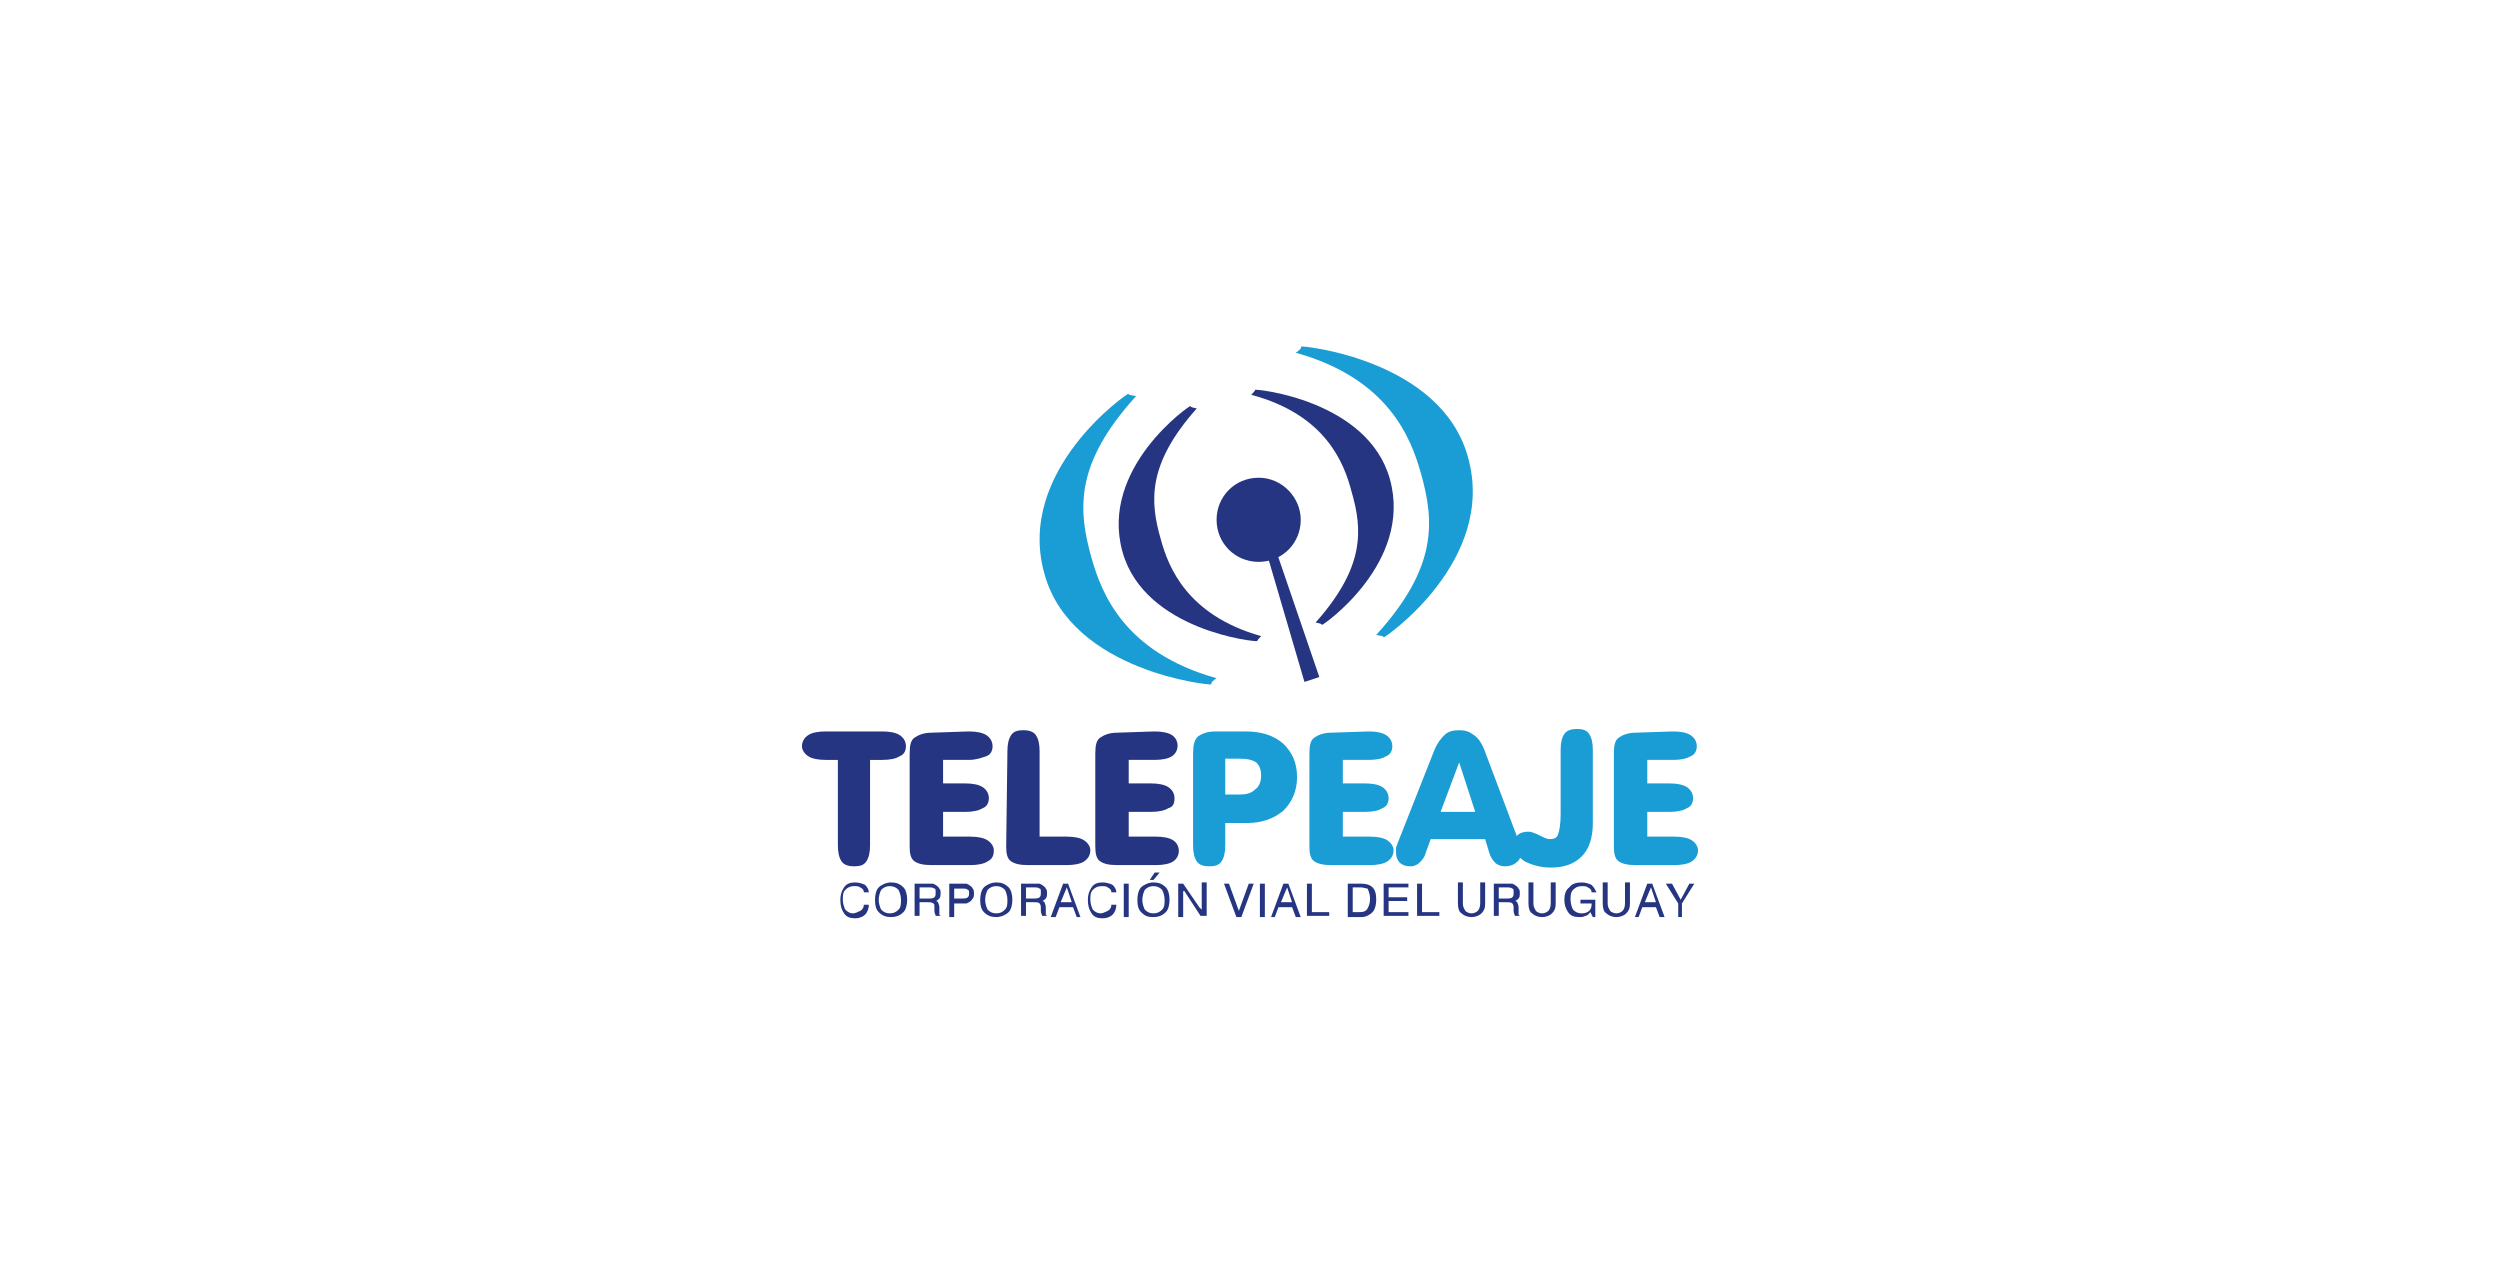 <?xml version="1.0" encoding="utf-8"?>
<!-- Generator: Adobe Illustrator 24.1.0, SVG Export Plug-In . SVG Version: 6.00 Build 0)  -->
<svg version="1.1" id="Capa_1" xmlns="http://www.w3.org/2000/svg" xmlns:xlink="http://www.w3.org/1999/xlink" x="0px" y="0px"
	 viewBox="0 0 202 102" style="enable-background:new 0 0 202 102;" xml:space="preserve">
<style type="text/css">
	.st0{fill-rule:evenodd;clip-rule:evenodd;fill:#253581;}
	.st1{fill:#253581;}
	.st2{fill:#1A9CD5;}
</style>
<g>
	<polygon class="st0" points="102,43.5 102.7,43.3 106.6,54.7 105.4,55.1 	"/>
	<path class="st1" d="M67.7,61.4h-1c-0.6,0-1.1-0.1-1.4-0.3c-0.3-0.2-0.5-0.5-0.5-0.8c0-0.4,0.2-0.7,0.5-0.9
		c0.3-0.2,0.8-0.3,1.4-0.3h4.6c0.6,0,1.1,0.1,1.4,0.3c0.3,0.2,0.5,0.5,0.5,0.9c0,0.4-0.2,0.7-0.5,0.8c-0.3,0.2-0.8,0.3-1.4,0.3h-1
		v6.9c0,0.6-0.1,1-0.3,1.3c-0.2,0.3-0.5,0.4-1,0.4c-0.4,0-0.8-0.1-1-0.4c-0.2-0.3-0.3-0.7-0.3-1.3L67.7,61.4L67.7,61.4z M78.3,59.1
		c0.6,0,1.1,0.1,1.4,0.3c0.3,0.2,0.5,0.5,0.5,0.9c0,0.4-0.2,0.7-0.5,0.8s-0.8,0.3-1.4,0.3h-2.1v1.9H78c0.6,0,1.1,0.1,1.4,0.3
		c0.3,0.2,0.5,0.5,0.5,0.9s-0.2,0.7-0.5,0.8c-0.3,0.2-0.8,0.3-1.4,0.3h-1.8v2h2.2c0.6,0,1.1,0.1,1.4,0.3c0.3,0.2,0.5,0.5,0.5,0.8
		c0,0.4-0.1,0.7-0.5,0.9c-0.3,0.2-0.8,0.3-1.4,0.3h-3.1c-0.7,0-1.1-0.1-1.4-0.3c-0.3-0.2-0.4-0.6-0.4-1.2v-7.5
		c0-0.7,0.1-1.1,0.4-1.3c0.3-0.2,0.7-0.4,1.4-0.4L78.3,59.1L78.3,59.1z M81.4,60.7c0-0.6,0.1-1,0.3-1.3c0.2-0.3,0.5-0.4,1-0.4
		c0.4,0,0.8,0.1,1,0.4c0.2,0.3,0.3,0.7,0.3,1.3v6.9h2.2c0.6,0,1.1,0.1,1.4,0.3c0.3,0.2,0.5,0.5,0.5,0.8c0,0.4-0.2,0.7-0.5,0.9
		c-0.3,0.2-0.8,0.3-1.4,0.3h-3.1c-0.7,0-1.1-0.1-1.4-0.3c-0.3-0.2-0.4-0.6-0.4-1.2L81.4,60.7L81.4,60.7z M93.3,59.1
		c0.6,0,1.1,0.1,1.4,0.3c0.6,0.4,0.6,1.3,0,1.7c-0.3,0.2-0.8,0.3-1.4,0.3h-2.1v1.9H93c0.6,0,1.1,0.1,1.4,0.3
		c0.3,0.2,0.5,0.5,0.5,0.9s-0.1,0.7-0.5,0.8c-0.3,0.2-0.8,0.3-1.4,0.3h-1.8v2h2.2c0.6,0,1.1,0.1,1.4,0.3c0.6,0.4,0.6,1.3,0,1.7
		c-0.3,0.2-0.8,0.3-1.4,0.3h-3.1c-0.7,0-1.1-0.1-1.4-0.3c-0.3-0.2-0.4-0.6-0.4-1.2v-7.5c0-0.7,0.1-1.1,0.4-1.3
		c0.3-0.2,0.7-0.4,1.4-0.4L93.3,59.1L93.3,59.1z"/>
	<path class="st2" d="M135.2,59.1c0.6,0,1.1,0.1,1.4,0.3c0.3,0.2,0.5,0.5,0.5,0.9c0,0.4-0.2,0.7-0.5,0.8c-0.3,0.2-0.8,0.3-1.4,0.3
		h-2.1v1.9h1.8c0.6,0,1.1,0.1,1.4,0.3c0.3,0.2,0.5,0.5,0.5,0.9s-0.2,0.7-0.5,0.8c-0.3,0.2-0.8,0.3-1.4,0.3h-1.8v2h2.2
		c0.6,0,1.1,0.1,1.4,0.3c0.3,0.2,0.5,0.5,0.5,0.8c0,0.4-0.2,0.7-0.5,0.9c-0.3,0.2-0.8,0.3-1.4,0.3h-3.1c-0.7,0-1.1-0.1-1.4-0.3
		c-0.3-0.2-0.4-0.6-0.4-1.2v-7.5c0-0.7,0.1-1.1,0.4-1.3c0.3-0.2,0.7-0.4,1.4-0.4L135.2,59.1L135.2,59.1z"/>
	<path class="st2" d="M126.1,65.8c0,0.8-0.1,1.3-0.2,1.6c-0.1,0.3-0.3,0.4-0.7,0.4c-0.2,0-0.4-0.1-0.8-0.3c-0.4-0.2-0.7-0.3-0.9-0.3
		c-0.4,0-0.7,0.1-0.9,0.3c-0.2,0.2-0.3,0.5-0.3,0.8c0,0.5,0.3,0.9,0.9,1.3c0.6,0.3,1.3,0.5,2.1,0.5c1.1,0,1.9-0.3,2.5-0.9
		c0.6-0.6,0.9-1.5,0.9-2.7v-5.9c0-0.6-0.1-1-0.3-1.3c-0.2-0.3-0.5-0.4-1-0.4c-0.4,0-0.8,0.1-1,0.4c-0.2,0.3-0.3,0.7-0.3,1.3V65.8z"
		/>
	<path class="st2" d="M115.6,67.8l-0.4,1.1c-0.1,0.4-0.3,0.6-0.5,0.8c-0.2,0.2-0.5,0.3-0.7,0.3c-0.4,0-0.7-0.1-0.9-0.3
		c-0.2-0.2-0.3-0.5-0.3-0.8c0-0.1,0-0.3,0-0.4c0-0.1,0.1-0.2,0.1-0.3l3-7.6c0.2-0.5,0.5-0.9,0.8-1.2c0.3-0.3,0.7-0.4,1.2-0.4
		c0.5,0,0.8,0.1,1.2,0.4c0.3,0.2,0.6,0.6,0.8,1.1l2.9,7.7c0.1,0.2,0.1,0.3,0.1,0.4c0,0.1,0,0.2,0,0.3c0,0.3-0.1,0.6-0.4,0.8
		c-0.2,0.2-0.6,0.3-0.9,0.3c-0.3,0-0.6-0.1-0.8-0.3c-0.2-0.2-0.4-0.5-0.5-0.9l-0.3-1L115.6,67.8L115.6,67.8z M116.4,65.6h2.8l-1.3-4
		L116.4,65.6z"/>
	<path class="st2" d="M110.6,59.1c0.6,0,1.1,0.1,1.4,0.3c0.3,0.2,0.5,0.5,0.5,0.9c0,0.4-0.2,0.7-0.5,0.8c-0.3,0.2-0.8,0.3-1.4,0.3
		h-2.1v1.9h1.8c0.6,0,1.1,0.1,1.4,0.3c0.3,0.2,0.5,0.5,0.5,0.9s-0.2,0.7-0.5,0.8c-0.3,0.2-0.8,0.3-1.4,0.3h-1.8v2h2.2
		c0.6,0,1.1,0.1,1.4,0.3c0.3,0.2,0.5,0.5,0.5,0.8c0,0.4-0.2,0.7-0.5,0.9c-0.3,0.2-0.8,0.3-1.4,0.3h-3.1c-0.7,0-1.1-0.1-1.4-0.3
		c-0.3-0.2-0.4-0.6-0.4-1.2v-7.5c0-0.7,0.1-1.1,0.4-1.3c0.3-0.2,0.7-0.4,1.4-0.4L110.6,59.1L110.6,59.1z"/>
	<path class="st2" d="M99,68.3c0,0.6-0.1,1-0.3,1.3c-0.2,0.3-0.5,0.4-1,0.4c-0.4,0-0.8-0.1-1-0.4c-0.2-0.3-0.3-0.7-0.3-1.3v-7.4
		c0-0.7,0.1-1.1,0.4-1.4c0.3-0.2,0.7-0.4,1.4-0.4h2.4c1.3,0,2.3,0.3,3.1,1c0.7,0.7,1.1,1.5,1.1,2.7c0,1.1-0.4,2-1.1,2.7
		c-0.7,0.6-1.7,1-2.9,1H99L99,68.3L99,68.3z M99,64.2h1.1c0.6,0,1-0.1,1.3-0.4c0.3-0.2,0.5-0.6,0.5-1.1c0-0.5-0.1-0.8-0.4-1.1
		c-0.3-0.2-0.7-0.3-1.4-0.3H99V64.2z"/>
	<path class="st1" d="M69.8,73.1h0.4c0,0.3-0.1,0.6-0.3,0.8c-0.2,0.2-0.5,0.3-0.8,0.3c-0.4,0-0.7-0.1-0.9-0.4
		c-0.2-0.3-0.3-0.6-0.3-1.1c0-0.4,0.1-0.7,0.3-1c0.2-0.3,0.5-0.4,0.9-0.4c0.3,0,0.6,0.1,0.8,0.2c0.2,0.2,0.3,0.4,0.3,0.6h-0.4
		c0-0.2-0.1-0.3-0.3-0.4c-0.1-0.1-0.3-0.1-0.5-0.1c-0.3,0-0.5,0.1-0.7,0.3c-0.2,0.2-0.2,0.5-0.2,0.8c0,0.3,0.1,0.6,0.2,0.8
		c0.2,0.2,0.4,0.3,0.6,0.3c0.2,0,0.4-0.1,0.6-0.2C69.7,73.5,69.8,73.3,69.8,73.1 M71,72.7c0,0.3,0.1,0.6,0.2,0.8
		c0.2,0.2,0.4,0.3,0.7,0.3c0.3,0,0.5-0.1,0.7-0.3c0.2-0.2,0.2-0.5,0.2-0.8c0-0.3-0.1-0.6-0.2-0.8c-0.2-0.2-0.4-0.3-0.7-0.3
		c-0.3,0-0.5,0.1-0.7,0.3C71.1,72.1,71,72.4,71,72.7 M70.7,72.7c0-0.4,0.1-0.8,0.3-1c0.2-0.2,0.6-0.4,1-0.4s0.7,0.1,1,0.4
		c0.2,0.2,0.3,0.6,0.3,1c0,0.4-0.1,0.8-0.3,1c-0.2,0.2-0.5,0.4-1,0.4c-0.4,0-0.7-0.1-1-0.4C70.8,73.5,70.7,73.2,70.7,72.7
		 M74.3,71.7l0,0.9H75c0.2,0,0.4,0,0.5-0.1c0.1-0.1,0.1-0.2,0.1-0.4c0-0.2,0-0.3-0.1-0.3c-0.1-0.1-0.3-0.1-0.5-0.1H74.3z M73.9,71.4
		H75c0.2,0,0.3,0,0.4,0l0.2,0.1c0.1,0.1,0.2,0.1,0.3,0.3c0.1,0.1,0.1,0.2,0.1,0.4c0,0.1,0,0.3-0.1,0.4c-0.1,0.1-0.2,0.2-0.3,0.2
		c0.1,0,0.2,0.1,0.2,0.1c0,0.1,0.1,0.2,0.1,0.4l0,0.4l0,0.2l0.1,0.1V74h-0.4c0-0.1-0.1-0.2-0.1-0.4v0l0-0.3c0-0.2,0-0.3-0.1-0.3
		c-0.1-0.1-0.2-0.1-0.5-0.1h-0.6l0,1.1h-0.4L73.9,71.4z M77.1,72.6h0.6c0.2,0,0.4,0,0.5-0.1c0.1-0.1,0.1-0.2,0.1-0.3
		c0-0.2,0-0.3-0.1-0.3c-0.1-0.1-0.2-0.1-0.4-0.1h-0.7L77.1,72.6z M76.7,74.1l0-2.7h1c0.2,0,0.3,0,0.4,0l0.2,0.1
		c0.1,0.1,0.2,0.1,0.3,0.3c0.1,0.1,0.1,0.3,0.1,0.4c0,0.1,0,0.3-0.1,0.4c-0.1,0.1-0.1,0.2-0.3,0.3l-0.2,0.1c-0.1,0-0.2,0-0.4,0h-0.6
		v1.1L76.7,74.1L76.7,74.1z M79.6,72.7c0,0.3,0.1,0.6,0.2,0.8c0.2,0.2,0.4,0.3,0.7,0.3c0.3,0,0.5-0.1,0.7-0.3
		c0.2-0.2,0.2-0.5,0.2-0.8c0-0.3-0.1-0.6-0.2-0.8c-0.2-0.2-0.4-0.3-0.7-0.3c-0.3,0-0.5,0.1-0.7,0.3C79.7,72.1,79.6,72.4,79.6,72.7
		 M79.2,72.7c0-0.4,0.1-0.8,0.3-1c0.2-0.2,0.6-0.4,1-0.4c0.4,0,0.7,0.1,1,0.4c0.2,0.2,0.3,0.6,0.3,1c0,0.4-0.1,0.8-0.3,1
		c-0.2,0.2-0.6,0.4-1,0.4s-0.7-0.1-1-0.4C79.3,73.5,79.2,73.2,79.2,72.7 M82.9,71.7l0,0.9h0.6c0.2,0,0.4,0,0.5-0.1
		c0.1-0.1,0.1-0.2,0.1-0.4c0-0.2,0-0.3-0.1-0.3c-0.1-0.1-0.3-0.1-0.5-0.1H82.9z M82.5,71.4h1.1c0.2,0,0.3,0,0.4,0l0.2,0.1
		c0.1,0.1,0.2,0.1,0.3,0.3c0.1,0.1,0.1,0.2,0.1,0.4c0,0.1,0,0.3-0.1,0.4c-0.1,0.1-0.2,0.2-0.3,0.2c0.1,0,0.2,0.1,0.2,0.1
		c0,0.1,0.1,0.2,0.1,0.4l0,0.4l0,0.2l0.1,0.1V74h-0.4c0-0.1-0.1-0.2-0.1-0.4v0l0-0.3c0-0.2-0.1-0.3-0.1-0.3
		c-0.1-0.1-0.2-0.1-0.5-0.1h-0.6l0,1.1h-0.4L82.5,71.4z M85.7,72.9h0.9l-0.4-1.2L85.7,72.9z M84.9,74.1l1-2.7h0.4l1,2.7H87l-0.3-0.8
		h-1.1l-0.3,0.8H84.9z M89.8,73.1h0.4c0,0.3-0.1,0.6-0.3,0.8c-0.2,0.2-0.5,0.3-0.8,0.3c-0.4,0-0.7-0.1-0.9-0.4
		c-0.2-0.3-0.3-0.6-0.3-1.1c0-0.4,0.1-0.7,0.3-1c0.2-0.3,0.5-0.4,0.9-0.4c0.3,0,0.6,0.1,0.8,0.2c0.2,0.2,0.3,0.4,0.3,0.6h-0.4
		c0-0.2-0.1-0.3-0.3-0.4c-0.1-0.1-0.3-0.1-0.5-0.1c-0.3,0-0.5,0.1-0.7,0.3c-0.2,0.2-0.2,0.5-0.2,0.8c0,0.3,0.1,0.6,0.2,0.8
		c0.2,0.2,0.4,0.3,0.6,0.3c0.2,0,0.4-0.1,0.6-0.2C89.7,73.5,89.8,73.3,89.8,73.1 M90.8,74.1l0-2.7h0.4l0,2.7H90.8z M92.3,72.7
		c0,0.3,0.1,0.6,0.2,0.8c0.2,0.2,0.4,0.3,0.7,0.3c0.3,0,0.5-0.1,0.7-0.3c0.2-0.2,0.2-0.5,0.2-0.8c0-0.3-0.1-0.6-0.2-0.8
		c-0.2-0.2-0.4-0.3-0.7-0.3c-0.3,0-0.5,0.1-0.7,0.3C92.4,72.1,92.3,72.4,92.3,72.7 M91.9,72.7c0-0.4,0.1-0.8,0.3-1
		c0.2-0.2,0.6-0.4,1-0.4c0.4,0,0.7,0.1,1,0.4c0.2,0.2,0.3,0.6,0.3,1c0,0.4-0.1,0.8-0.3,1c-0.2,0.2-0.5,0.4-1,0.4s-0.7-0.1-1-0.4
		C92,73.5,91.9,73.2,91.9,72.7 M92.9,71.1l0.4-0.6h0.4l-0.5,0.6H92.9z M95.2,74.1l0-2.7h0.4l1.3,1.9l0.1,0.1l0.1,0.1l0-2.2h0.4
		l0,2.7H97l-1.3-2L95.6,72l0-0.1v2.2L95.2,74.1L95.2,74.1z M99.9,74.1l-1-2.7h0.4l0.8,2.2l0.8-2.2h0.4l-1,2.7H99.9z M101.8,74.1
		l0-2.7h0.4l0,2.7H101.8z M103.5,72.9h0.9l-0.4-1.2L103.5,72.9z M102.7,74.1l1-2.7h0.4l1,2.7h-0.4l-0.3-0.8h-1.1l-0.3,0.8H102.7z
		 M105.6,74.1l0-2.7h0.4l0,2.3h1.4v0.3H105.6z M109.9,71.7h-0.6v2h0.6c0.3,0,0.5-0.1,0.6-0.3c0.1-0.2,0.2-0.4,0.2-0.8
		c0-0.3-0.1-0.6-0.2-0.8C110.4,71.8,110.2,71.7,109.9,71.7 M108.9,74.1l0-2.7h1.1c0.4,0,0.7,0.1,0.9,0.3c0.2,0.2,0.3,0.5,0.3,1
		c0,0.4-0.1,0.8-0.3,1c-0.2,0.2-0.5,0.4-0.9,0.4L108.9,74.1L108.9,74.1z M111.8,74.1l0-2.7h2v0.3h-1.6v0.8h1.5v0.3h-1.5v0.9h1.6v0.3
		H111.8z M114.5,74.1l0-2.7h0.4l0,2.3h1.4v0.3H114.5z M117.8,73l0-1.7h0.4l0,1.7c0,0.3,0.1,0.4,0.2,0.6c0.1,0.1,0.3,0.2,0.5,0.2
		s0.4-0.1,0.5-0.2c0.1-0.1,0.2-0.3,0.2-0.6l0-1.7h0.4V73c0,0.4-0.1,0.6-0.3,0.8c-0.2,0.2-0.5,0.3-0.8,0.3c-0.3,0-0.6-0.1-0.8-0.3
		C117.9,73.7,117.8,73.4,117.8,73 M121.1,71.7l0,0.9h0.6c0.2,0,0.4,0,0.5-0.1c0.1-0.1,0.1-0.2,0.1-0.4c0-0.2,0-0.3-0.1-0.3
		c-0.1-0.1-0.3-0.1-0.5-0.1H121.1z M120.7,71.4h1.1c0.2,0,0.3,0,0.4,0l0.2,0.1c0.1,0.1,0.2,0.1,0.3,0.3c0.1,0.1,0.1,0.2,0.1,0.4
		c0,0.1,0,0.3-0.1,0.4c-0.1,0.1-0.2,0.2-0.3,0.2c0.1,0,0.2,0.1,0.2,0.1c0,0.1,0.1,0.2,0.1,0.4l0,0.4l0,0.2l0.1,0.1V74h-0.4
		c0-0.1-0.1-0.2-0.1-0.4v0l0-0.3c0-0.2-0.1-0.3-0.1-0.3c-0.1-0.1-0.2-0.1-0.5-0.1h-0.6v1.1h-0.4L120.7,71.4z M123.5,73v-1.7h0.4
		l0,1.7c0,0.3,0.1,0.4,0.2,0.6c0.1,0.1,0.3,0.2,0.5,0.2c0.2,0,0.4-0.1,0.5-0.2c0.1-0.1,0.2-0.3,0.2-0.6l0-1.7h0.4l0,1.7
		c0,0.4-0.1,0.6-0.3,0.8c-0.2,0.2-0.5,0.3-0.8,0.3c-0.3,0-0.6-0.1-0.8-0.3C123.6,73.7,123.5,73.4,123.5,73 M128.5,73.7
		c-0.1,0.1-0.2,0.3-0.4,0.3c-0.2,0.1-0.3,0.1-0.5,0.1c-0.4,0-0.7-0.1-0.9-0.4c-0.2-0.3-0.3-0.6-0.3-1c0-0.4,0.1-0.8,0.4-1
		c0.2-0.3,0.6-0.4,1-0.4c0.3,0,0.6,0.1,0.8,0.2c0.2,0.2,0.3,0.4,0.4,0.6h-0.4c0-0.2-0.1-0.3-0.3-0.4c-0.1-0.1-0.3-0.1-0.5-0.1
		c-0.3,0-0.5,0.1-0.7,0.3c-0.2,0.2-0.2,0.5-0.2,0.8c0,0.3,0.1,0.6,0.2,0.8c0.2,0.2,0.4,0.3,0.7,0.3c0.3,0,0.5-0.1,0.6-0.2
		c0.2-0.2,0.2-0.4,0.2-0.6v0h-0.9v-0.3h1.2l0,1.4h-0.2L128.5,73.7z M129.5,73l0-1.7h0.4l0,1.7c0,0.3,0.1,0.4,0.2,0.6
		c0.1,0.1,0.3,0.2,0.5,0.2c0.2,0,0.4-0.1,0.5-0.2c0.1-0.1,0.2-0.3,0.2-0.6v-1.7h0.4l0,1.7c0,0.4-0.1,0.6-0.3,0.8
		c-0.2,0.2-0.5,0.3-0.8,0.3c-0.3,0-0.6-0.1-0.8-0.3C129.6,73.7,129.5,73.4,129.5,73 M132.9,72.9h0.9l-0.4-1.2L132.9,72.9z
		 M132.1,74.1l1-2.7h0.4l1,2.7h-0.4l-0.3-0.8h-1.1l-0.3,0.8H132.1z M135.9,74.1V73l1-1.6h-0.4l-0.7,1.3l-0.7-1.3h-0.5l1,1.6l0,1.1
		H135.9z"/>
	<path class="st2" d="M88.2,45.1c-1.1-3.9-1.4-7.6,3.6-13.1c-0.8-0.1-0.6-0.2-0.6-0.2c0-0.1-9.2,6.2-6.8,14.6h0h0
		c2.2,7.9,13.5,9,13.5,8.9c0,0-0.2-0.1,0.4-0.5C90.8,52.7,89,47.9,88.2,45.1"/>
	<path class="st1" d="M93.8,43.6c-0.9-3.1-1.1-6.1,2.9-10.6c-0.6-0.1-0.5-0.2-0.5-0.2c0-0.1-7.4,5-5.5,11.8h0h0
		c1.8,6.4,10.9,7.3,10.9,7.2c0,0-0.1,0,0.3-0.4C95.9,49.7,94.4,45.8,93.8,43.6"/>
	<path class="st2" d="M114.8,38.2c1.1,3.9,1.4,7.6-3.6,13.1c0.7,0.1,0.6,0.2,0.6,0.2c0,0.1,9.2-6.2,6.8-14.6h0h0
		c-2.2-7.9-13.5-9-13.5-8.9c0,0,0.2,0.1-0.4,0.5C112.2,30.6,114,35.4,114.8,38.2"/>
	<path class="st1" d="M109.2,39.7c0.9,3.1,1.1,6.1-2.9,10.6c0.6,0.1,0.5,0.2,0.5,0.2c0,0.1,7.4-5,5.5-11.8
		c-1.8-6.4-10.9-7.3-10.9-7.2c0,0,0.1,0-0.3,0.4C107.1,33.5,108.6,37.4,109.2,39.7"/>
	<path class="st1" d="M105.1,42c0,1.9-1.5,3.4-3.4,3.4c-1.9,0-3.4-1.5-3.4-3.4c0-1.9,1.5-3.4,3.4-3.4
		C103.6,38.6,105.1,40.2,105.1,42"/>
</g>
</svg>
